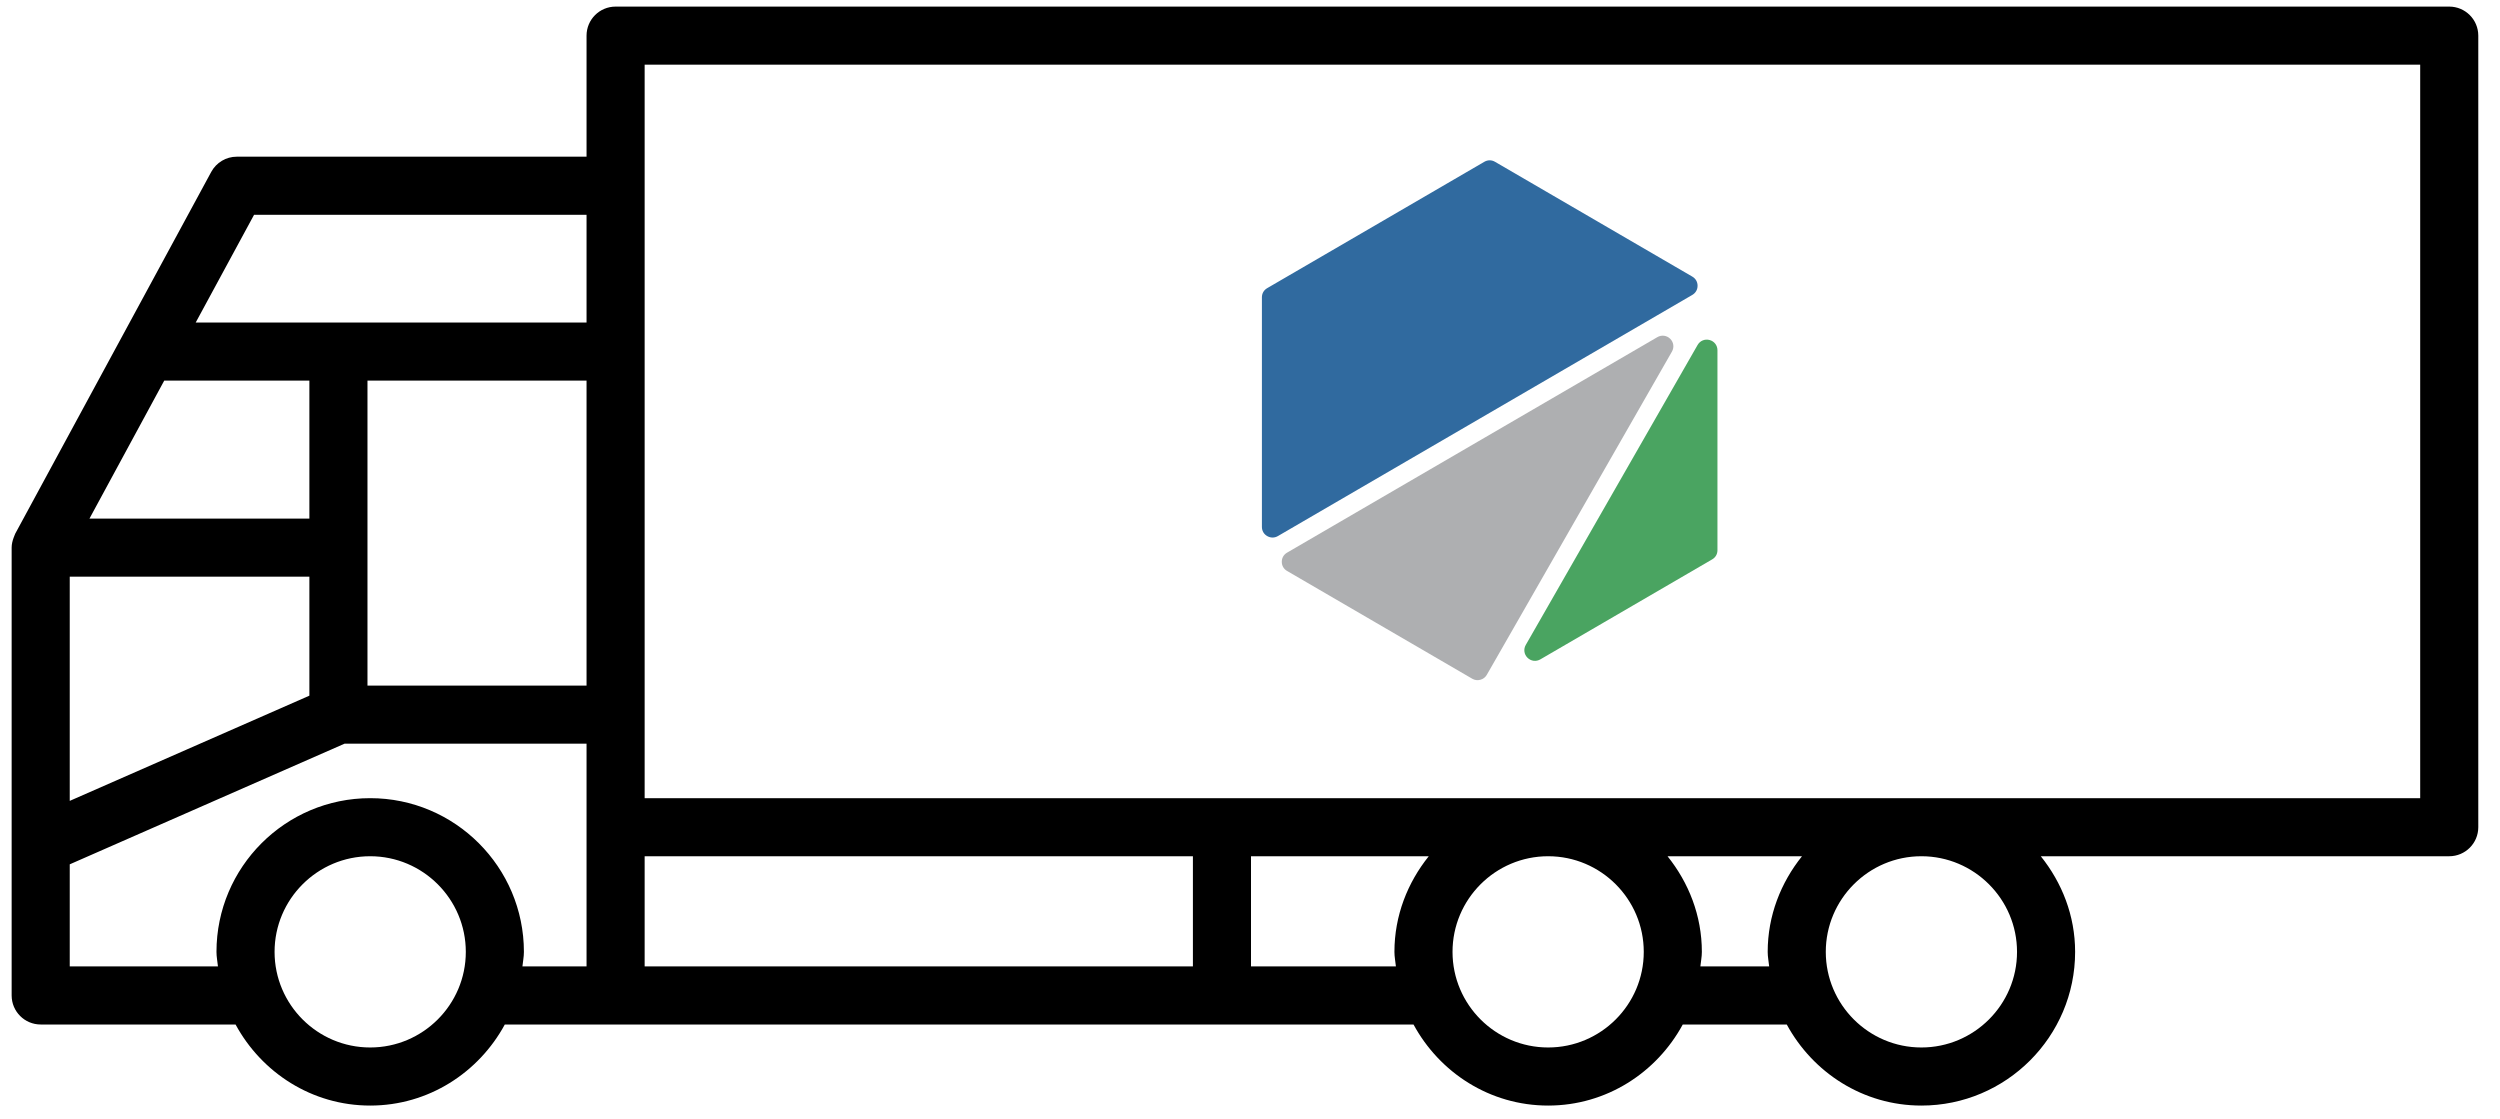 <svg width="105" height="47" viewBox="0 0 105 47" fill="none" xmlns="http://www.w3.org/2000/svg">
<path d="M102.868 35.962H85.713C86.601 37.069 87.155 38.453 87.155 39.979C87.155 43.537 84.258 46.434 80.698 46.434C78.248 46.434 76.138 45.045 75.044 43.029H70.676C69.583 45.045 67.473 46.434 65.022 46.434C62.571 46.434 60.461 45.045 59.368 43.029H51.322H51.017H25.855H21.202C20.109 45.045 17.998 46.434 15.548 46.434C13.097 46.434 10.987 45.045 9.894 43.029H1.709C1.036 43.029 0.489 42.483 0.489 41.809V35.523C0.489 35.523 0.489 35.523 0.489 35.523V23C0.489 22.855 0.524 22.713 0.575 22.577C0.586 22.547 0.595 22.519 0.609 22.49C0.619 22.467 0.624 22.441 0.637 22.419L8.872 7.22C9.085 6.827 9.496 6.581 9.944 6.581H24.635V1.497C24.635 0.823 25.181 0.277 25.855 0.277H102.868C103.541 0.277 104.088 0.823 104.088 1.497V34.742C104.088 35.417 103.541 35.962 102.868 35.962ZM15.548 43.994C17.762 43.994 19.564 42.192 19.564 39.979C19.564 37.764 17.762 35.962 15.548 35.962C13.333 35.962 11.532 37.764 11.532 39.979C11.532 42.192 13.333 43.994 15.548 43.994ZM2.929 33.637L12.994 29.218V24.22H2.929V33.637ZM3.758 21.78H12.994V15.985H6.898L3.758 21.78ZM24.635 9.021H10.671L8.22 13.545H14.214H24.635V9.021ZM24.635 15.985H15.434V28.795H24.635V15.985ZM24.635 34.742V31.235H14.47L2.929 36.302V40.589H9.154C9.134 40.385 9.092 40.188 9.092 39.979C9.092 36.419 11.988 33.523 15.548 33.523C19.108 33.523 22.004 36.419 22.004 39.979C22.004 40.188 21.962 40.385 21.942 40.589H24.635V34.742ZM80.698 43.994C82.913 43.994 84.715 42.192 84.715 39.979C84.715 37.764 82.913 35.962 80.698 35.962C78.484 35.962 76.683 37.764 76.683 39.979C76.683 42.192 78.484 43.994 80.698 43.994ZM71.478 39.979C71.478 40.188 71.436 40.385 71.416 40.589H74.305C74.285 40.385 74.243 40.188 74.243 39.979C74.243 38.453 74.797 37.069 75.684 35.962H70.036C70.924 37.069 71.478 38.453 71.478 39.979ZM65.022 43.994C67.237 43.994 69.038 42.192 69.038 39.979C69.038 37.764 67.237 35.962 65.022 35.962C62.808 35.962 61.006 37.764 61.006 39.979C61.006 42.192 62.808 43.994 65.022 43.994ZM52.542 40.589H58.628C58.608 40.385 58.566 40.188 58.566 39.979C58.566 38.453 59.12 37.069 60.008 35.962H52.542V40.589ZM27.075 40.589H50.102V35.962H27.075V40.589ZM101.648 2.717H27.075V33.523H51.017H51.322H101.648V2.717Z" fill="black"/>
<path d="M61.833 28.506L57.783 26.149L54.057 23.98C53.916 23.898 53.835 23.759 53.835 23.595C53.835 23.433 53.916 23.293 54.057 23.211L69.609 14.16C69.786 14.057 70.003 14.085 70.148 14.229C70.294 14.373 70.323 14.589 70.222 14.766L62.446 28.342C62.384 28.449 62.293 28.519 62.174 28.551C62.054 28.583 61.94 28.568 61.833 28.506Z" fill="#AEAFB1"/>
<path fill-rule="evenodd" clip-rule="evenodd" d="M62.791 6.796L67.35 9.449L71.076 11.617C71.217 11.699 71.298 11.839 71.298 12.002C71.298 12.165 71.217 12.304 71.076 12.387L53.672 22.515C53.53 22.597 53.367 22.598 53.224 22.516C53.081 22.434 53 22.294 53 22.13V17.799V12.487C53 12.325 53.08 12.185 53.221 12.103L57.783 9.449L62.341 6.796C62.484 6.712 62.649 6.712 62.791 6.796Z" fill="#306A9F"/>
<path d="M72.133 14.71V17.799V23.11C72.133 23.273 72.052 23.412 71.911 23.494L67.35 26.149L64.694 27.694C64.517 27.797 64.301 27.77 64.155 27.625C64.01 27.482 63.98 27.266 64.082 27.088L71.299 14.489C71.4 14.312 71.602 14.227 71.801 14.28C71.999 14.332 72.133 14.505 72.133 14.71Z" fill="#4AA461"/>
</svg>
